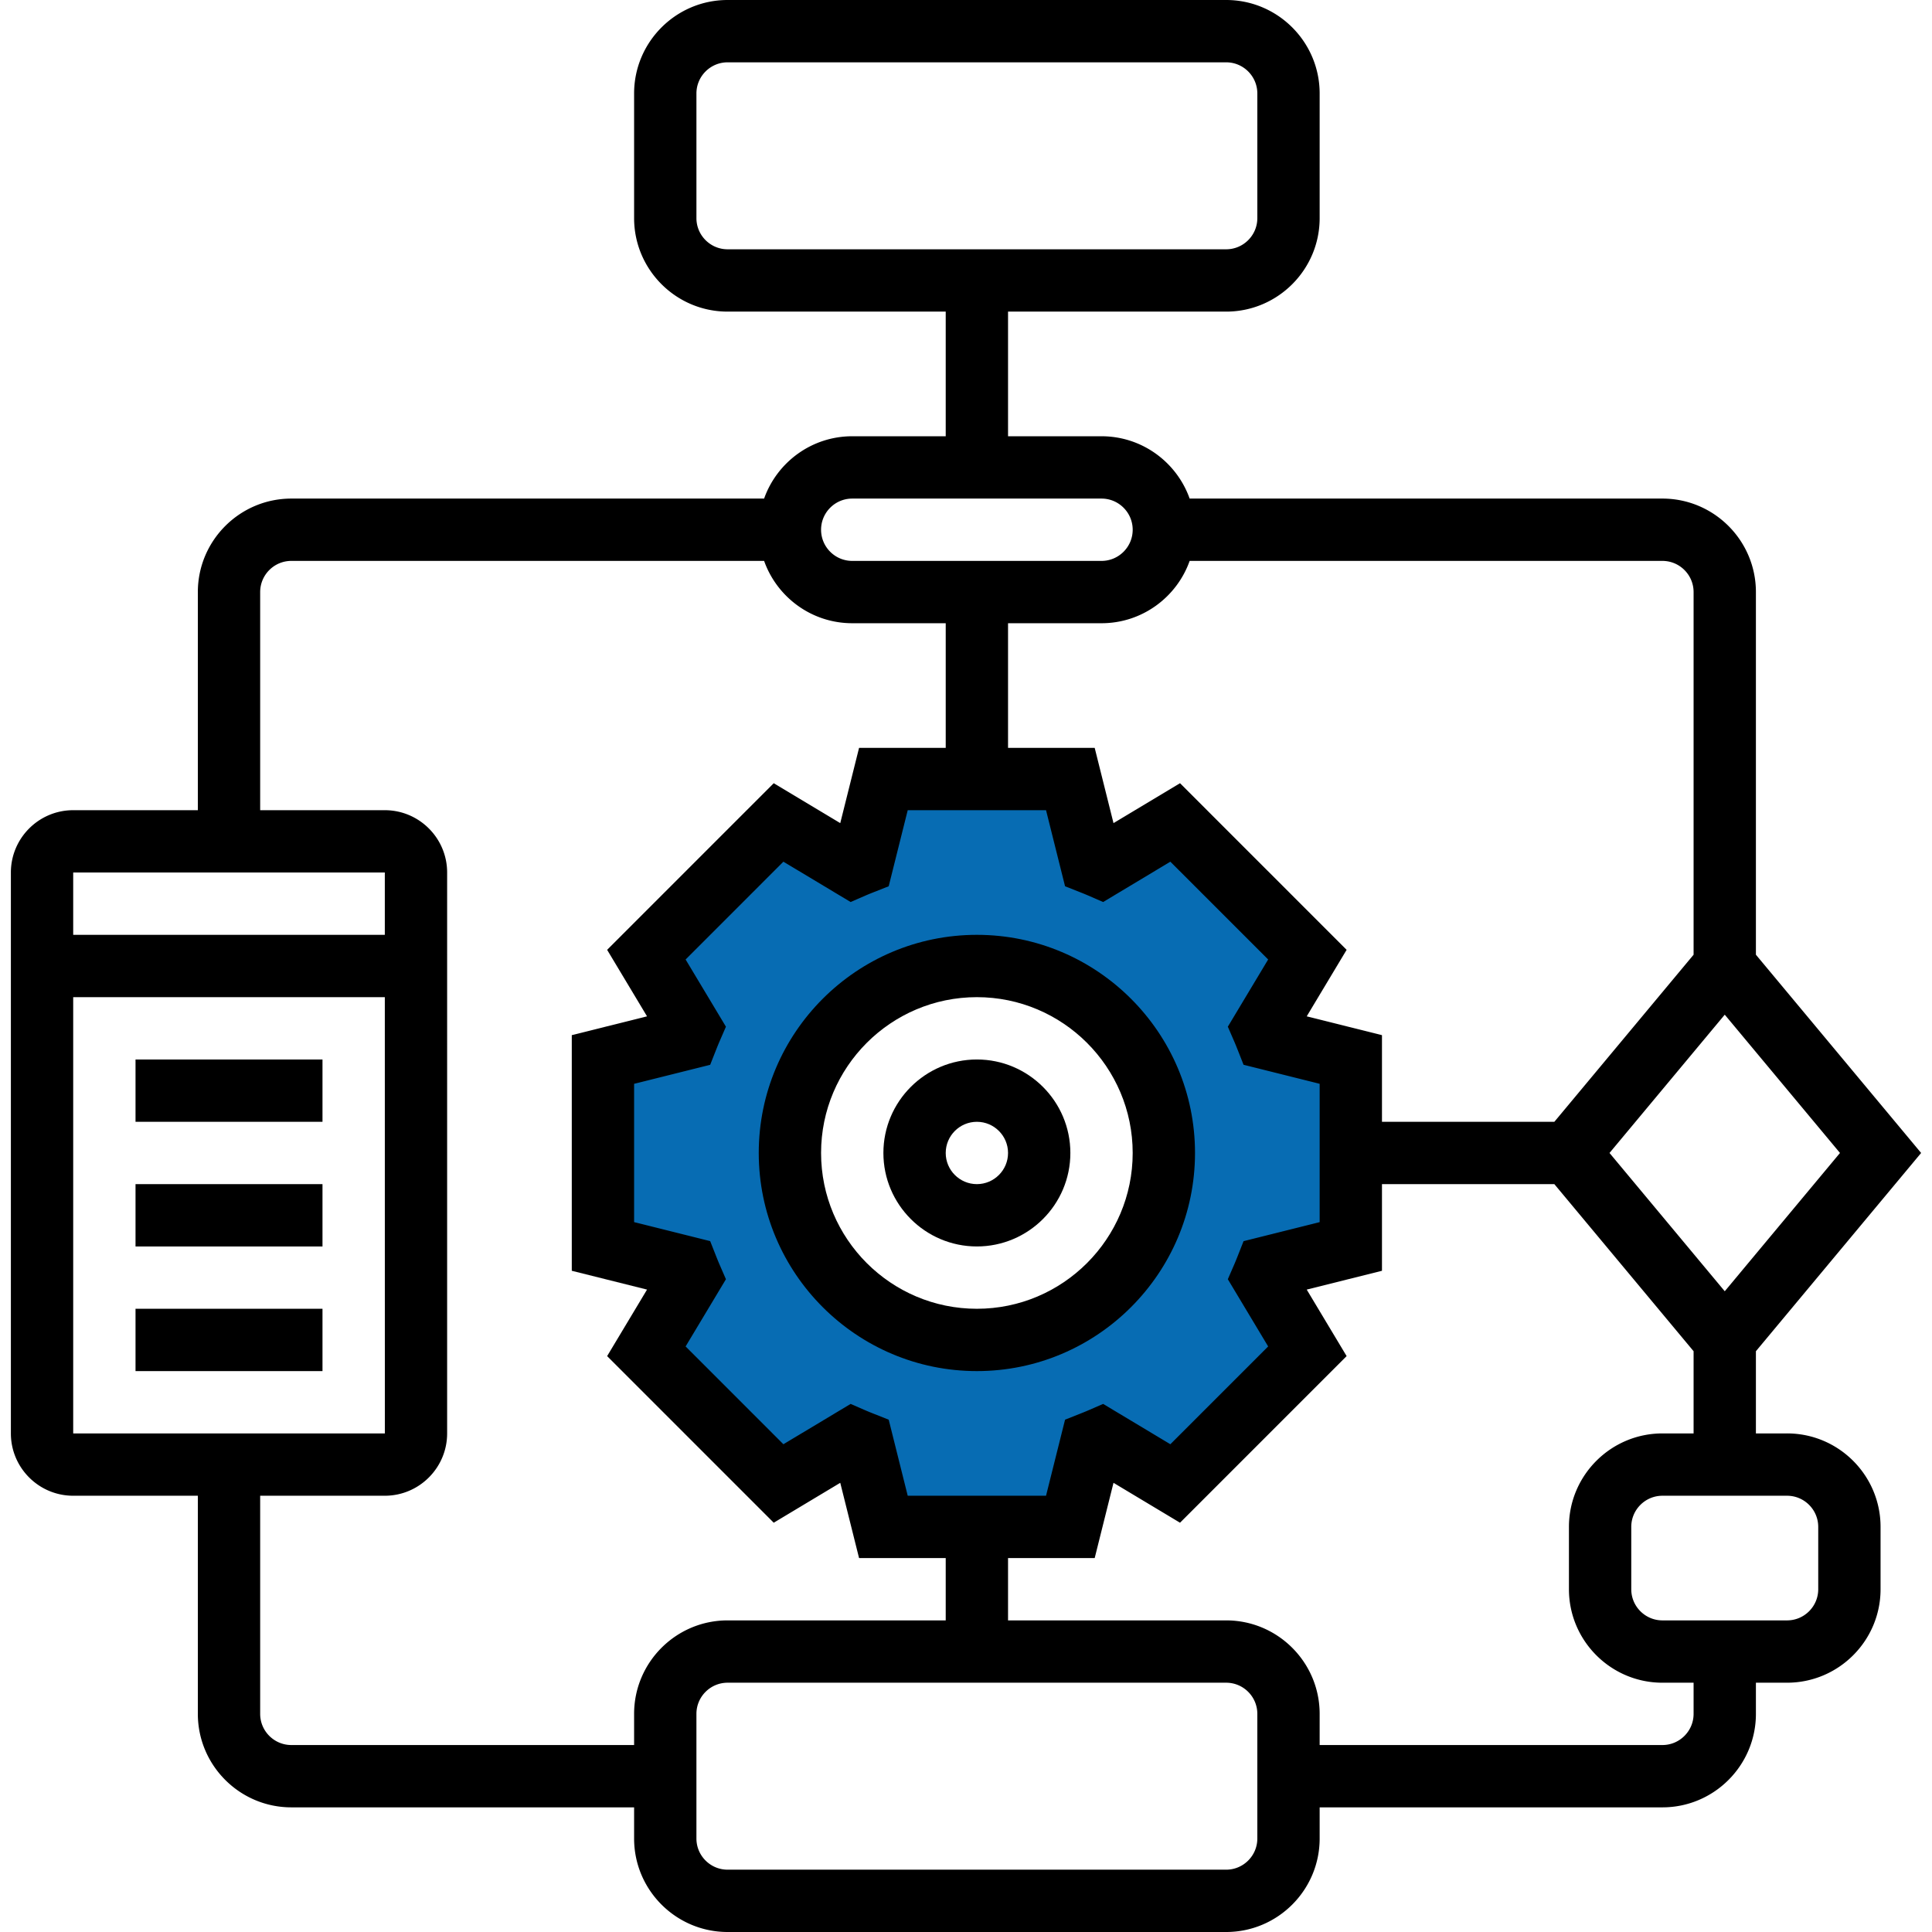 <svg xmlns="http://www.w3.org/2000/svg" version="1.1" xmlns:xlink="http://www.w3.org/1999/xlink" width="512" height="512" x="0" y="0" viewBox="0 0 490.414 496" style="enable-background:new 0 0 512 512" xml:space="preserve" class=""><g><path fill="#f0d0b4" d="M472 392v16c0 8.84-7.16 16-16 16h-32c-8.84 0-16-7.16-16-16v-16c0-8.84 7.16-16 16-16h32c8.84 0 16 7.16 16 16zM280 120c8.84 0 16 7.16 16 16 0 4.42-1.79 8.42-4.68 11.32-2.9 2.89-6.9 4.68-11.32 4.68h-64c-8.84 0-16-7.16-16-16 0-4.42 1.79-8.42 4.68-11.32 2.9-2.89 6.9-4.68 11.32-4.68h32z" opacity="0" data-original="#f0d0b4" class=""></path><path fill="#b4dd7f" d="M328 456v16c0 8.84-7.16 16-16 16H184c-8.84 0-16-7.16-16-16v-32c0-8.84 7.16-16 16-16h128c8.84 0 16 7.16 16 16zM328 24v32c0 8.84-7.16 16-16 16H184c-8.84 0-16-7.16-16-16V24c0-8.84 7.16-16 16-16h128c8.84 0 16 7.16 16 16z" opacity="0" data-original="#b4dd7f" class=""></path><path fill="#ef7385" d="m440 248 40 48-40 48-40-48z" opacity="0" data-original="#ef7385" class=""></path><path fill="#e6e9ed" d="M104 248v120c0 4.42-3.58 8-8 8H16c-4.42 0-8-3.58-8-8V248z" opacity="0" data-original="#e6e9ed" class=""></path><path fill="#b4dd7f" d="M104 224v24H8v-24c0-4.42 3.58-8 8-8h80c4.42 0 8 3.58 8 8z" opacity="0" data-original="#b4dd7f" class=""></path><path fill="#076cb3" d="M344 296v24l-21.6 5.4c-.32.81-.65 1.63-1 2.43l11.45 19.08-33.94 33.94-19.08-11.45c-.8.35-1.62.68-2.43 1L272 392h-48l-5.4-21.6c-.81-.32-1.63-.65-2.43-1l-19.08 11.45-33.94-33.94 11.45-19.08c-.35-.8-.68-1.62-1-2.43L152 320v-48l21.6-5.4c.32-.81.65-1.63 1-2.43l-11.45-19.08 33.94-33.94 19.08 11.45c.8-.35 1.62-.68 2.43-1L224 200h48l5.4 21.6c.81.32 1.63.65 2.43 1l19.08-11.45 33.94 33.94-11.45 19.08c.35.8.68 1.62 1 2.43L344 272zm-48 0c0-26.51-21.49-48-48-48s-48 21.49-48 48 21.49 48 48 48 48-21.49 48-48z" opacity="1" data-original="#fcd770" class=""></path><path fill="#076cb3" d="M248 248c26.51 0 48 21.49 48 48s-21.49 48-48 48-48-21.49-48-48 21.49-48 48-48zm16 48c0-8.84-7.16-16-16-16s-16 7.16-16 16 7.16 16 16 16 16-7.16 16-16z" opacity="0" data-original="#ffeaa7" class=""></path><path d="M248 272c-13.233 0-24 10.766-24 24s10.767 24 24 24 24-10.766 24-24-10.767-24-24-24zm0 32c-4.411 0-8-3.589-8-8s3.589-8 8-8 8 3.589 8 8-3.589 8-8 8z" fill="#000000" opacity="1" data-original="#000000" class=""></path><path d="M248 240c-30.879 0-56 25.122-56 56s25.121 56 56 56 56-25.122 56-56-25.121-56-56-56zm0 96c-22.056 0-40-17.944-40-40s17.944-40 40-40 40 17.944 40 40-17.944 40-40 40z" fill="#000000" opacity="1" data-original="#000000" class=""></path><path d="M456 368h-8v-21.103L490.414 296 448 245.103V152c0-13.234-10.767-24-24-24H302.624c-3.302-9.311-12.195-16-22.624-16h-24V80h56c13.233 0 24-10.767 24-24V24c0-13.233-10.767-24-24-24H184c-13.233 0-24 10.767-24 24v32c0 13.233 10.767 24 24 24h56v32h-24c-10.429 0-19.321 6.689-22.624 16H72c-13.233 0-24 10.766-24 24v56H16c-8.822 0-16 7.178-16 16v144c0 8.822 7.178 16 16 16h32v56c0 13.233 10.767 24 24 24h88v8c0 13.233 10.767 24 24 24h128c13.233 0 24-10.767 24-24v-8h88c13.233 0 24-10.767 24-24v-8h8c13.233 0 24-10.767 24-24v-16c0-13.233-10.767-24-24-24zM176 56V24c0-4.411 3.589-8 8-8h128c4.411 0 8 3.589 8 8v32c0 4.411-3.589 8-8 8H184c-4.411 0-8-3.589-8-8zm264 275.503L410.414 296 440 260.497 469.586 296zM432 152v93.103L396.253 288H352v-22.246l-19.319-4.83 10.245-17.076-42.773-42.775-17.076 10.246L278.246 192H256v-32h24c10.429 0 19.321-6.689 22.624-16H424c4.411 0 8 3.589 8 8zM322.779 345.671l-25.107 25.108-17.257-10.354-3.773 1.638c-.721.313-1.452.606-2.185.896l-3.821 1.512L265.754 384h-35.508l-4.882-19.528-3.821-1.512a73.04 73.04 0 0 1-2.185-.896l-3.773-1.638-17.257 10.354-25.107-25.108 10.354-17.256-1.639-3.774a71.39 71.39 0 0 1-.893-2.176l-1.51-3.828L160 313.754v-35.508l19.533-4.883 1.51-3.828a72.65 72.65 0 0 1 .894-2.179l1.638-3.773-10.354-17.255 25.107-25.108 17.257 10.354 3.773-1.638c.72-.313 1.449-.605 2.181-.895l3.824-1.511 4.883-19.53h35.508l4.883 19.531 3.824 1.511c.731.289 1.461.582 2.181.895l3.773 1.638 17.257-10.354 25.107 25.108-10.354 17.255 1.638 3.773c.312.719.604 1.448.894 2.179l1.51 3.828L336 278.246v35.508l-19.533 4.883-1.51 3.828a71.39 71.39 0 0 1-.893 2.176l-1.639 3.774zM216 128h64c4.411 0 8 3.589 8 8s-3.589 8-8 8h-64c-4.411 0-8-3.589-8-8s3.589-8 8-8zM96 224l.001 16H16v-16zm-80 32h80.002l.008 112H16zm56 192c-4.411 0-8-3.589-8-8v-56h32c8.822 0 16-7.178 16-16V224c0-8.822-7.178-16-16-16H64v-56c0-4.411 3.589-8 8-8h121.376c3.302 9.311 12.195 16 22.624 16h24v32h-22.246l-4.83 19.319-17.076-10.246-42.773 42.775 10.245 17.076-19.32 4.83v60.492l19.319 4.83-10.245 17.076 42.773 42.774 17.076-10.245 4.83 19.319H240v16h-56c-13.233 0-24 10.767-24 24v8zm248 24c0 4.411-3.589 8-8 8H184c-4.411 0-8-3.589-8-8v-32c0-4.411 3.589-8 8-8h128c4.411 0 8 3.589 8 8zm112-32c0 4.411-3.589 8-8 8h-88v-8c0-13.233-10.767-24-24-24h-56v-16h22.246l4.83-19.319 17.076 10.245 42.773-42.774-10.245-17.076 19.319-4.83V304h44.253L432 346.897V368h-8c-13.233 0-24 10.767-24 24v16c0 13.233 10.767 24 24 24h8zm32-32c0 4.411-3.589 8-8 8h-32c-4.411 0-8-3.589-8-8v-16c0-4.411 3.589-8 8-8h32c4.411 0 8 3.589 8 8z" fill="#000000" opacity="1" data-original="#000000" class=""></path><path d="M32 272h48v16H32zM32 304h48v16H32zM32 336h48v16H32z" fill="#000000" opacity="1" data-original="#000000" class=""></path></g></svg>